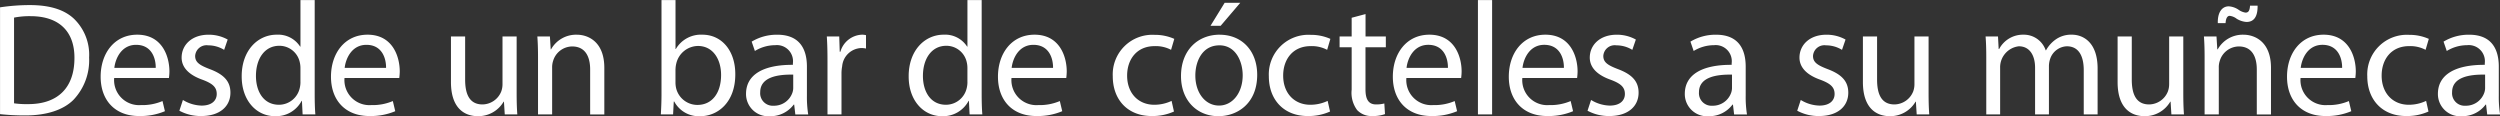 <svg xmlns="http://www.w3.org/2000/svg" width="372.531" height="17.313" viewBox="0 0 372.531 17.313">
  <rect x="0" y="0" width="372.531" height="17.313" fill="#333333" stroke="none"/>
  <defs>
    <style>
      .cls-1 {
        fill: #fff;
        fill-rule: evenodd;
      }
    </style>
  </defs>
  <path id="Desde_un_bar_de_cócteles_a_su_muñeca.svg" data-name="Desde un bar de cócteles a su muñeca.svg" class="cls-1" d="M277.6,358.382a33.721,33.721,0,0,0,3.793.192c3.144,0,5.64-.816,7.152-2.329a8.555,8.555,0,0,0,2.328-6.288,7.454,7.454,0,0,0-2.28-5.809c-1.416-1.32-3.552-2.016-6.552-2.016a29.922,29.922,0,0,0-4.441.336v15.914ZM279.687,344a11.864,11.864,0,0,1,2.448-.216c4.416,0,6.576,2.425,6.552,6.241,0,4.368-2.424,6.865-6.888,6.865a13.185,13.185,0,0,1-2.112-.12V344Zm23.081,9a7.966,7.966,0,0,0,.072-0.984c0-2.136-1.009-5.472-4.8-5.472-3.384,0-5.448,2.76-5.448,6.264s2.136,5.857,5.712,5.857a9.418,9.418,0,0,0,3.865-.72l-0.361-1.512a7.637,7.637,0,0,1-3.216.6,3.722,3.722,0,0,1-3.984-4.033h8.161Zm-8.137-1.512c0.168-1.464,1.1-3.432,3.24-3.432,2.376,0,2.952,2.088,2.928,3.432h-6.168Zm9.691,6.385a6.624,6.624,0,0,0,3.264.792c2.76,0,4.344-1.44,4.344-3.481,0-1.728-1.032-2.736-3.048-3.5-1.512-.576-2.208-1.008-2.208-1.968a1.7,1.7,0,0,1,1.944-1.584,4.521,4.521,0,0,1,2.376.672l0.528-1.536a5.8,5.8,0,0,0-2.856-.72c-2.5,0-4.008,1.536-4.008,3.408,0,1.392.984,2.544,3.072,3.288,1.56,0.576,2.16,1.128,2.16,2.136,0,0.961-.72,1.729-2.256,1.729a5.535,5.535,0,0,1-2.784-.84Zm18.044-16.49v6.937h-0.048a3.886,3.886,0,0,0-3.5-1.776c-2.832,0-5.232,2.376-5.208,6.24,0,3.529,2.16,5.905,4.968,5.905a4.3,4.3,0,0,0,3.961-2.28h0.048l0.1,2.016h1.9c-0.072-.792-0.1-1.968-0.1-3V341.388h-2.112Zm0,12.169a3.669,3.669,0,0,1-.1.912,3.177,3.177,0,0,1-3.1,2.521c-2.28,0-3.432-1.945-3.432-4.3,0-2.568,1.3-4.488,3.48-4.488a3.107,3.107,0,0,1,3.049,2.448,3.728,3.728,0,0,1,.1.888v2.016Zm14.724-.552a7.966,7.966,0,0,0,.072-0.984c0-2.136-1.009-5.472-4.8-5.472-3.384,0-5.448,2.76-5.448,6.264s2.136,5.857,5.712,5.857a9.418,9.418,0,0,0,3.865-.72l-0.361-1.512a7.637,7.637,0,0,1-3.216.6,3.722,3.722,0,0,1-3.984-4.033h8.161Zm-8.137-1.512c0.168-1.464,1.1-3.432,3.24-3.432,2.376,0,2.952,2.088,2.928,3.432h-6.168Zm25.632-4.68h-2.112v7.128a3.089,3.089,0,0,1-.192,1.08,3.054,3.054,0,0,1-2.784,1.921c-1.92,0-2.592-1.489-2.592-3.7v-6.432h-2.113v6.792c0,4.081,2.185,5.089,4.009,5.089a4.37,4.37,0,0,0,3.84-2.16h0.048l0.12,1.9h1.872c-0.072-.912-0.1-1.968-0.1-3.169v-8.448Zm3.172,11.617h2.112v-6.985a3.037,3.037,0,0,1,.144-0.984,3,3,0,0,1,2.832-2.16c1.993,0,2.689,1.56,2.689,3.432v6.7h2.112v-6.937c0-3.984-2.5-4.944-4.1-4.944a4.272,4.272,0,0,0-3.841,2.184h-0.048l-0.12-1.92h-1.872c0.072,0.96.1,1.944,0.1,3.144v8.473Zm20.136,0,0.1-1.92h0.072a4.138,4.138,0,0,0,3.888,2.184c2.592,0,5.209-2.064,5.209-6.217,0.024-3.528-2.017-5.928-4.9-5.928a4.327,4.327,0,0,0-3.96,2.136h-0.048v-7.3h-2.088v14.041c0,1.033-.048,2.209-0.1,3h1.824Zm0.36-6.745a4.162,4.162,0,0,1,.12-0.864,3.367,3.367,0,0,1,3.216-2.592c2.256,0,3.456,1.992,3.456,4.32,0,2.664-1.32,4.465-3.528,4.465a3.26,3.26,0,0,1-3.168-2.473,3.954,3.954,0,0,1-.1-0.768v-2.088Zm19.774,6.745a16.36,16.36,0,0,1-.192-2.785V351.3c0-2.328-.865-4.752-4.417-4.752a7.209,7.209,0,0,0-3.816,1.032l0.48,1.392a5.788,5.788,0,0,1,3.024-.864,2.4,2.4,0,0,1,2.64,2.688v0.24c-4.488-.024-6.984,1.512-6.984,4.32a3.31,3.31,0,0,0,3.552,3.337,4.327,4.327,0,0,0,3.552-1.728h0.072l0.168,1.464h1.921Zm-2.233-3.913a2.2,2.2,0,0,1-.12.672,2.891,2.891,0,0,1-2.808,1.945,1.869,1.869,0,0,1-1.992-2.017c0-2.256,2.616-2.664,4.92-2.616v2.016Zm5.105,3.913h2.088v-6.193a5.945,5.945,0,0,1,.1-0.984,2.963,2.963,0,0,1,2.832-2.712,3.173,3.173,0,0,1,.72.072v-1.992a2.284,2.284,0,0,0-.6-0.072,3.485,3.485,0,0,0-3.216,2.544h-0.1l-0.072-2.28H400.8c0.072,1.08.1,2.256,0.1,3.624v7.993Zm20.856-17.042v6.937h-0.048a3.884,3.884,0,0,0-3.5-1.776c-2.833,0-5.233,2.376-5.209,6.24,0,3.529,2.16,5.905,4.969,5.905a4.3,4.3,0,0,0,3.96-2.28h0.048l0.1,2.016h1.9c-0.072-.792-0.1-1.968-0.1-3V341.388h-2.112Zm0,12.169a3.669,3.669,0,0,1-.1.912,3.176,3.176,0,0,1-3.1,2.521c-2.281,0-3.433-1.945-3.433-4.3,0-2.568,1.3-4.488,3.481-4.488a3.106,3.106,0,0,1,3.048,2.448,3.728,3.728,0,0,1,.1.888v2.016Zm14.724-.552a7.966,7.966,0,0,0,.072-0.984c0-2.136-1.008-5.472-4.8-5.472-3.384,0-5.448,2.76-5.448,6.264s2.136,5.857,5.712,5.857a9.41,9.41,0,0,0,3.865-.72l-0.36-1.512a7.637,7.637,0,0,1-3.216.6,3.722,3.722,0,0,1-3.985-4.033h8.161Zm-8.137-1.512c0.168-1.464,1.1-3.432,3.24-3.432,2.377,0,2.953,2.088,2.929,3.432h-6.169Zm23.832,4.921a6,6,0,0,1-2.592.576c-2.3,0-4.032-1.657-4.032-4.345,0-2.424,1.44-4.392,4.1-4.392a4.9,4.9,0,0,1,2.448.552l0.48-1.632a7.06,7.06,0,0,0-2.928-.6,5.9,5.9,0,0,0-6.24,6.168c0,3.553,2.28,5.929,5.784,5.929a7.779,7.779,0,0,0,3.336-.672Zm7.164-9.865c-3.216,0-5.76,2.28-5.76,6.168,0,3.673,2.424,5.977,5.568,5.977,2.808,0,5.785-1.872,5.785-6.169C464.931,348.973,462.674,346.549,459.338,346.549Zm-0.048,1.584c2.5,0,3.48,2.5,3.48,4.464,0,2.616-1.512,4.513-3.528,4.513-2.064,0-3.528-1.921-3.528-4.465C455.714,350.437,456.794,348.133,459.29,348.133Zm0.792-6.337-2.112,3.433h1.512l2.928-3.433h-2.328Zm15.346,14.618a6,6,0,0,1-2.592.576c-2.305,0-4.033-1.657-4.033-4.345,0-2.424,1.44-4.392,4.105-4.392a4.9,4.9,0,0,1,2.448.552l0.48-1.632a7.06,7.06,0,0,0-2.928-.6,5.9,5.9,0,0,0-6.241,6.168c0,3.553,2.28,5.929,5.785,5.929a7.779,7.779,0,0,0,3.336-.672Zm3.58-12.386v2.785h-1.8v1.608h1.8v6.336a4.306,4.306,0,0,0,.816,3.025,2.927,2.927,0,0,0,2.28.888,5.17,5.17,0,0,0,1.872-.288l-0.1-1.584a4.7,4.7,0,0,1-1.224.144c-1.176,0-1.584-.817-1.584-2.257v-6.264H484.1v-1.608h-3.024v-3.337Zm16.313,8.977a7.966,7.966,0,0,0,.072-0.984c0-2.136-1.008-5.472-4.8-5.472-3.384,0-5.449,2.76-5.449,6.264s2.137,5.857,5.713,5.857a9.408,9.408,0,0,0,3.864-.72l-0.36-1.512a7.637,7.637,0,0,1-3.216.6,3.722,3.722,0,0,1-3.984-4.033h8.16Zm-8.136-1.512c0.168-1.464,1.1-3.432,3.24-3.432,2.376,0,2.952,2.088,2.928,3.432h-6.168Zm10.639,6.937h2.112V341.388h-2.112V358.43Zm14.777-5.425a7.966,7.966,0,0,0,.072-0.984c0-2.136-1.008-5.472-4.8-5.472-3.385,0-5.449,2.76-5.449,6.264s2.136,5.857,5.713,5.857a9.408,9.408,0,0,0,3.864-.72l-0.36-1.512a7.637,7.637,0,0,1-3.216.6,3.722,3.722,0,0,1-3.985-4.033H512.6Zm-8.137-1.512c0.168-1.464,1.1-3.432,3.241-3.432,2.376,0,2.952,2.088,2.928,3.432h-6.169Zm9.691,6.385a6.624,6.624,0,0,0,3.264.792c2.761,0,4.345-1.44,4.345-3.481,0-1.728-1.032-2.736-3.049-3.5-1.512-.576-2.208-1.008-2.208-1.968a1.7,1.7,0,0,1,1.944-1.584,4.522,4.522,0,0,1,2.377.672l0.528-1.536a5.8,5.8,0,0,0-2.857-.72c-2.5,0-4.008,1.536-4.008,3.408,0,1.392.984,2.544,3.072,3.288,1.56,0.576,2.161,1.128,2.161,2.136,0,0.961-.721,1.729-2.257,1.729a5.535,5.535,0,0,1-2.784-.84Zm23.761,0.552a16.36,16.36,0,0,1-.192-2.785V351.3c0-2.328-.865-4.752-4.417-4.752a7.209,7.209,0,0,0-3.816,1.032l0.48,1.392a5.788,5.788,0,0,1,3.024-.864,2.4,2.4,0,0,1,2.64,2.688v0.24c-4.488-.024-6.984,1.512-6.984,4.32a3.31,3.31,0,0,0,3.552,3.337,4.327,4.327,0,0,0,3.552-1.728h0.072L536,358.43h1.921Zm-2.233-3.913a2.2,2.2,0,0,1-.12.672,2.891,2.891,0,0,1-2.808,1.945,1.869,1.869,0,0,1-1.992-2.017c0-2.256,2.616-2.664,4.92-2.616v2.016Zm9.719,3.361a6.628,6.628,0,0,0,3.265.792c2.76,0,4.344-1.44,4.344-3.481,0-1.728-1.032-2.736-3.048-3.5-1.512-.576-2.208-1.008-2.208-1.968a1.7,1.7,0,0,1,1.944-1.584,4.521,4.521,0,0,1,2.376.672l0.528-1.536a5.8,5.8,0,0,0-2.856-.72c-2.5,0-4.009,1.536-4.009,3.408,0,1.392.984,2.544,3.073,3.288,1.56,0.576,2.16,1.128,2.16,2.136,0,0.961-.72,1.729-2.256,1.729a5.539,5.539,0,0,1-2.785-.84Zm19.58-11.065H562.87v7.128a3.089,3.089,0,0,1-.192,1.08,3.054,3.054,0,0,1-2.784,1.921c-1.92,0-2.592-1.489-2.592-3.7v-6.432H555.19v6.792c0,4.081,2.184,5.089,4.008,5.089a4.37,4.37,0,0,0,3.84-2.16h0.048l0.12,1.9h1.872c-0.072-.912-0.1-1.968-0.1-3.169v-8.448Zm8.591,11.617h2.064v-7.009a3.148,3.148,0,0,1,2.785-3.144c1.608,0,2.424,1.344,2.424,3.192v6.961h2.064v-7.177a3.478,3.478,0,0,1,.168-1.056,2.734,2.734,0,0,1,2.5-1.92c1.7,0,2.52,1.344,2.52,3.576v6.577h2.065v-6.841c0-4.032-2.281-5.04-3.817-5.04a3.964,3.964,0,0,0-2.568.816,4.785,4.785,0,0,0-1.3,1.512H582.43a3.434,3.434,0,0,0-3.288-2.328,4.005,4.005,0,0,0-3.649,2.136h-0.072l-0.1-1.872h-1.848c0.072,0.96.1,1.944,0.1,3.144v8.473Zm29.363-11.617h-2.113v7.128a3.089,3.089,0,0,1-.192,1.08,3.054,3.054,0,0,1-2.784,1.921c-1.92,0-2.592-1.489-2.592-3.7v-6.432h-2.112v6.792c0,4.081,2.184,5.089,4.008,5.089a4.37,4.37,0,0,0,3.84-2.16h0.048l0.12,1.9h1.873c-0.072-.912-0.1-1.968-0.1-3.169v-8.448Zm3.171,11.617h2.113v-6.985a3.037,3.037,0,0,1,.144-0.984,3,3,0,0,1,2.832-2.16c1.992,0,2.688,1.56,2.688,3.432v6.7H616v-6.937c0-3.984-2.5-4.944-4.1-4.944a4.272,4.272,0,0,0-3.84,2.184H608l-0.12-1.92h-1.873c0.072,0.96.1,1.944,0.1,3.144v8.473Zm3.121-13.609c0.048-.673.24-1.081,0.624-1.081a2.136,2.136,0,0,1,1.032.432,3.2,3.2,0,0,0,1.464.48c1.128,0,1.68-.816,1.656-2.424h-1.128c-0.048.816-.288,1.032-0.672,1.032a2.4,2.4,0,0,1-1.008-.408,2.949,2.949,0,0,0-1.488-.528c-1.032,0-1.68.936-1.632,2.5h1.152Zm19.337,8.184a7.966,7.966,0,0,0,.072-0.984c0-2.136-1.008-5.472-4.8-5.472-3.385,0-5.449,2.76-5.449,6.264s2.136,5.857,5.713,5.857a9.408,9.408,0,0,0,3.864-.72l-0.36-1.512a7.637,7.637,0,0,1-3.216.6,3.722,3.722,0,0,1-3.985-4.033h8.161Zm-8.137-1.512c0.168-1.464,1.1-3.432,3.24-3.432,2.377,0,2.953,2.088,2.929,3.432h-6.169Zm18.685,4.921a6.005,6.005,0,0,1-2.593.576c-2.3,0-4.032-1.657-4.032-4.345,0-2.424,1.44-4.392,4.1-4.392a4.9,4.9,0,0,1,2.449.552l0.48-1.632a7.065,7.065,0,0,0-2.929-.6,5.9,5.9,0,0,0-6.24,6.168c0,3.553,2.28,5.929,5.784,5.929a7.785,7.785,0,0,0,3.337-.672Zm11.025,2.016a16.36,16.36,0,0,1-.192-2.785V351.3c0-2.328-.864-4.752-4.416-4.752a7.215,7.215,0,0,0-3.817,1.032l0.48,1.392a5.794,5.794,0,0,1,3.025-.864,2.4,2.4,0,0,1,2.64,2.688v0.24c-4.488-.024-6.985,1.512-6.985,4.32a3.31,3.31,0,0,0,3.553,3.337,4.327,4.327,0,0,0,3.552-1.728h0.072l0.168,1.464h1.92Zm-2.232-3.913a2.2,2.2,0,0,1-.12.672,2.891,2.891,0,0,1-2.808,1.945,1.869,1.869,0,0,1-1.992-2.017c0-2.256,2.616-2.664,4.92-2.616v2.016Z" transform="translate(-277.594 -341.375)"/>
</svg>
